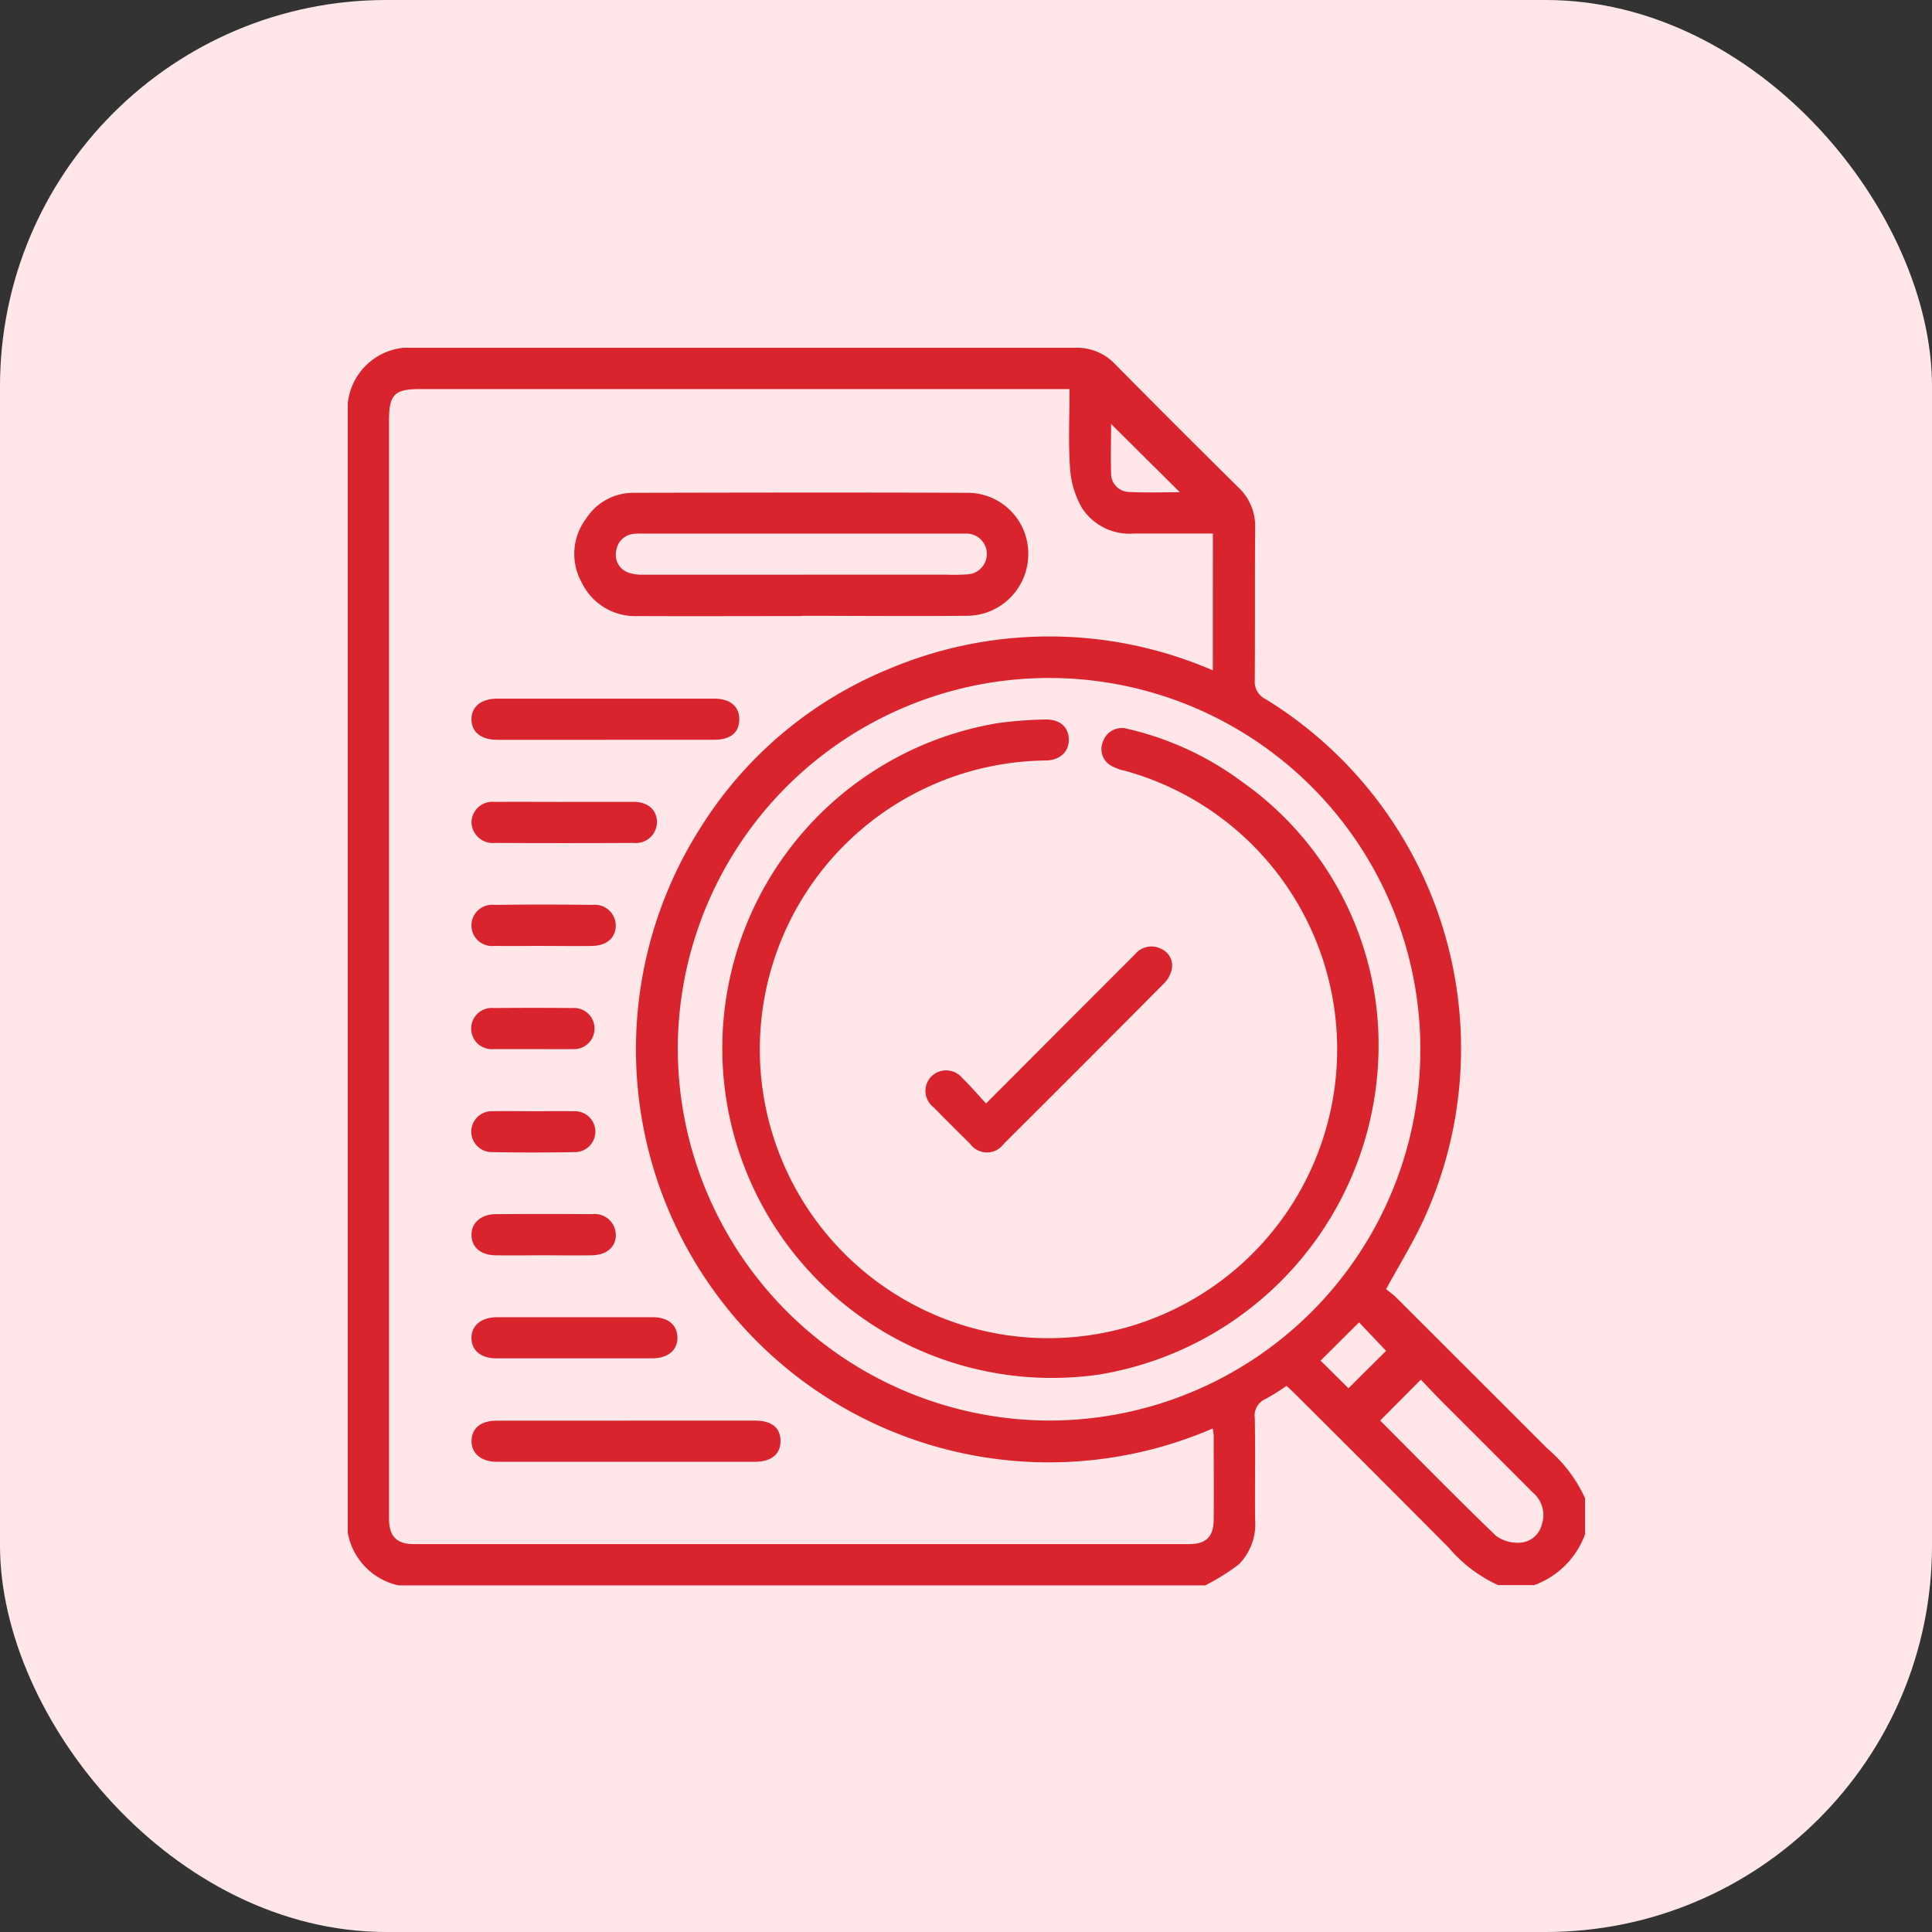 <svg xmlns="http://www.w3.org/2000/svg" xmlns:xlink="http://www.w3.org/1999/xlink" width="50" height="50" viewBox="0 0 50 50">
  <rect x="0" y="0" width="50" height="50" fill="#333333" stroke="none"/>
  <defs>
    <clipPath id="clip-path">
      <rect id="Rectangle_45082" data-name="Rectangle 45082" width="32.02" height="32.029" fill="#d9232d"/>
    </clipPath>
  </defs>
  <g id="Group_89979" data-name="Group 89979" transform="translate(-160 -4246)">
    <rect id="Rectangle_44236" data-name="Rectangle 44236" width="50" height="50" rx="10" transform="translate(160 4246)" fill="#ffe7e9"/>
    <g id="Group_89978" data-name="Group 89978" transform="translate(169 4255)">
      <g id="Group_89977" data-name="Group 89977" clip-path="url(#clip-path)">
        <path id="Path_258418" data-name="Path 258418" d="M22.2,32.029H1.313A1.7,1.7,0,0,1,0,30.07q0-14.148,0-28.3A1.613,1.613,0,0,1,1.762,0Q10.3,0,18.83,0A1.354,1.354,0,0,1,19.86.426q1.581,1.6,3.184,3.183a1.374,1.374,0,0,1,.439,1.056c-.011,1.313,0,2.626-.01,3.939a.5.5,0,0,0,.284.491,10.614,10.614,0,0,1,4.073,13.5c-.275.59-.62,1.148-.958,1.768.07.058.164.124.245.2q1.969,1.966,3.937,3.933a3.683,3.683,0,0,1,.966,1.275v.938a2.2,2.2,0,0,1-1.313,1.313h-.938a3.687,3.687,0,0,1-1.273-.965q-1.98-1.993-3.972-3.975c-.072-.072-.148-.14-.229-.216a5.848,5.848,0,0,1-.541.339.462.462,0,0,0-.28.493c.015.874,0,1.748.007,2.623a1.474,1.474,0,0,1-.423,1.167,5.656,5.656,0,0,1-.856.536m.187-27.216c-.7,0-1.371,0-2.047,0A1.464,1.464,0,0,1,19,4.144a2.374,2.374,0,0,1-.307-1.02c-.047-.671-.014-1.348-.014-2.055H1.868c-.66,0-.8.145-.8.809q0,11.522,0,23.043,0,2.689,0,5.378c0,.459.193.661.637.662q10.035,0,20.07,0c.438,0,.631-.19.635-.627.006-.73,0-1.459,0-2.189a1.16,1.16,0,0,0-.027-.175A10.688,10.688,0,0,1,9.134,12.412a10.4,10.4,0,0,1,4.843-4.088,10.656,10.656,0,0,1,8.411.025ZM18.131,27.764a9.609,9.609,0,1,0-9.59-9.593,9.641,9.641,0,0,0,9.59,9.593m8.588,0c.985.987,1.976,2,2.995,2.981a.946.946,0,0,0,.627.179.612.612,0,0,0,.561-.472.757.757,0,0,0-.229-.822q-1.17-1.172-2.342-2.343c-.2-.2-.385-.4-.559-.582l-1.054,1.059M21.534,3.739,19.755,1.972c0,.395-.012.839,0,1.282a.474.474,0,0,0,.482.478c.441.024.884.006,1.292.006m3.65,22.478.719.712.974-.968-.7-.738-1,.995" transform="translate(0 0)" fill="#d9232d"/>
        <path id="Path_258419" data-name="Path 258419" d="M76.053,48.034c-1.417,0-2.834.006-4.251,0a1.534,1.534,0,0,1-1.443-.876,1.517,1.517,0,0,1,.123-1.654,1.445,1.445,0,0,1,1.216-.66c2.9-.007,5.794-.012,8.69,0a1.571,1.571,0,0,1,1.531,1.583,1.594,1.594,0,0,1-1.584,1.6c-1.427.014-2.855,0-4.283,0m0-1.065H79.8a5.118,5.118,0,0,0,.562-.009.528.528,0,0,0-.025-1.054c-.052,0-.1,0-.156,0H71.9a1.357,1.357,0,0,0-.187.007.5.5,0,0,0-.457.442.485.485,0,0,0,.334.567,1.08,1.08,0,0,0,.367.048q2.047,0,4.094,0" transform="translate(-64.308 -41.09)" fill="#d9232d"/>
        <path id="Path_258420" data-name="Path 258420" d="M42.344,332.319q1.655,0,3.31,0c.435,0,.662.184.663.527s-.239.538-.661.539q-3.341,0-6.682,0c-.408,0-.664-.223-.654-.551s.25-.513.652-.513q1.686,0,3.372,0" transform="translate(-35.117 -304.554)" fill="#d9232d"/>
        <path id="Path_258421" data-name="Path 258421" d="M41.789,109.7q-1.4,0-2.809,0c-.417,0-.669-.2-.669-.53s.255-.535.668-.535q2.809,0,5.617,0c.416,0,.656.209.647.549s-.238.514-.646.515c-.936,0-1.872,0-2.809,0" transform="translate(-35.11 -99.554)" fill="#d9232d"/>
        <path id="Path_258422" data-name="Path 258422" d="M40.962,301.35c-.666,0-1.333,0-2,0-.4,0-.641-.2-.647-.521s.25-.543.66-.544q2.015,0,4.029,0c.4,0,.637.2.642.525s-.236.538-.655.54c-.677,0-1.354,0-2.03,0" transform="translate(-35.114 -275.196)" fill="#d9232d"/>
        <path id="Path_258423" data-name="Path 258423" d="M40.73,140.653c.593,0,1.187,0,1.78,0,.374,0,.605.21.606.525a.545.545,0,0,1-.6.538q-1.8.009-3.591,0a.553.553,0,0,1-.609-.533.541.541,0,0,1,.6-.529c.6-.005,1.207,0,1.811,0" transform="translate(-35.114 -128.901)" fill="#d9232d"/>
        <path id="Path_258424" data-name="Path 258424" d="M40.19,173.531c-.426,0-.852.007-1.278,0a.534.534,0,1,1-.01-1.062q1.278-.015,2.557,0a.54.54,0,0,1,.593.544c-.007.312-.236.513-.615.519-.416.007-.831,0-1.247,0" transform="translate(-35.116 -158.051)" fill="#d9232d"/>
        <path id="Path_258425" data-name="Path 258425" d="M40.182,269.364c-.416,0-.832.006-1.247,0-.377-.007-.609-.209-.616-.519s.236-.542.626-.546q1.247-.01,2.494,0a.547.547,0,0,1,.615.524c.008.322-.231.535-.624.541-.416.007-.831,0-1.247,0" transform="translate(-35.117 -245.877)" fill="#d9232d"/>
        <path id="Path_258426" data-name="Path 258426" d="M39.9,205.5c-.332,0-.665,0-1,0a.534.534,0,1,1,0-1.062q1.012-.01,2.024,0a.533.533,0,1,1,0,1.062c-.342.006-.685,0-1.028,0" transform="translate(-35.116 -187.35)" fill="#d9232d"/>
        <path id="Path_258427" data-name="Path 258427" d="M39.934,236.481c.344,0,.688-.007,1.032,0a.529.529,0,1,1,.017,1.057q-1.063.021-2.126,0a.529.529,0,1,1,.015-1.057c.354-.009.709,0,1.063,0" transform="translate(-35.117 -216.722)" fill="#d9232d"/>
        <path id="Path_258428" data-name="Path 258428" d="M132.23,123.31a8.636,8.636,0,0,1-7.195,8.791,8.531,8.531,0,0,1-2.658-16.853,10.409,10.409,0,0,1,1.214-.094c.382-.015.613.181.626.5s-.212.556-.607.561A7.476,7.476,0,0,0,122.5,131.07a7.476,7.476,0,0,0,3.153-14.594,1.188,1.188,0,0,1-.348-.131.494.494,0,0,1-.2-.628.515.515,0,0,1,.633-.321,7.949,7.949,0,0,1,2.957,1.365,8.33,8.33,0,0,1,3.536,6.548" transform="translate(-105.557 -105.533)" fill="#d9232d"/>
        <path id="Path_258429" data-name="Path 258429" d="M180.507,189.516l1.864-1.869q.994-.995,1.988-1.989a.546.546,0,0,1,.679-.139.468.468,0,0,1,.267.546.738.738,0,0,1-.193.344q-2.07,2.084-4.151,4.156a.535.535,0,0,1-.867,0q-.48-.47-.95-.95a.532.532,0,0,1-.051-.8.543.543,0,0,1,.8.05c.207.2.4.425.612.655" transform="translate(-163.985 -169.961)" fill="#d9232d"/>
      </g>
    </g>
  </g>
</svg>
